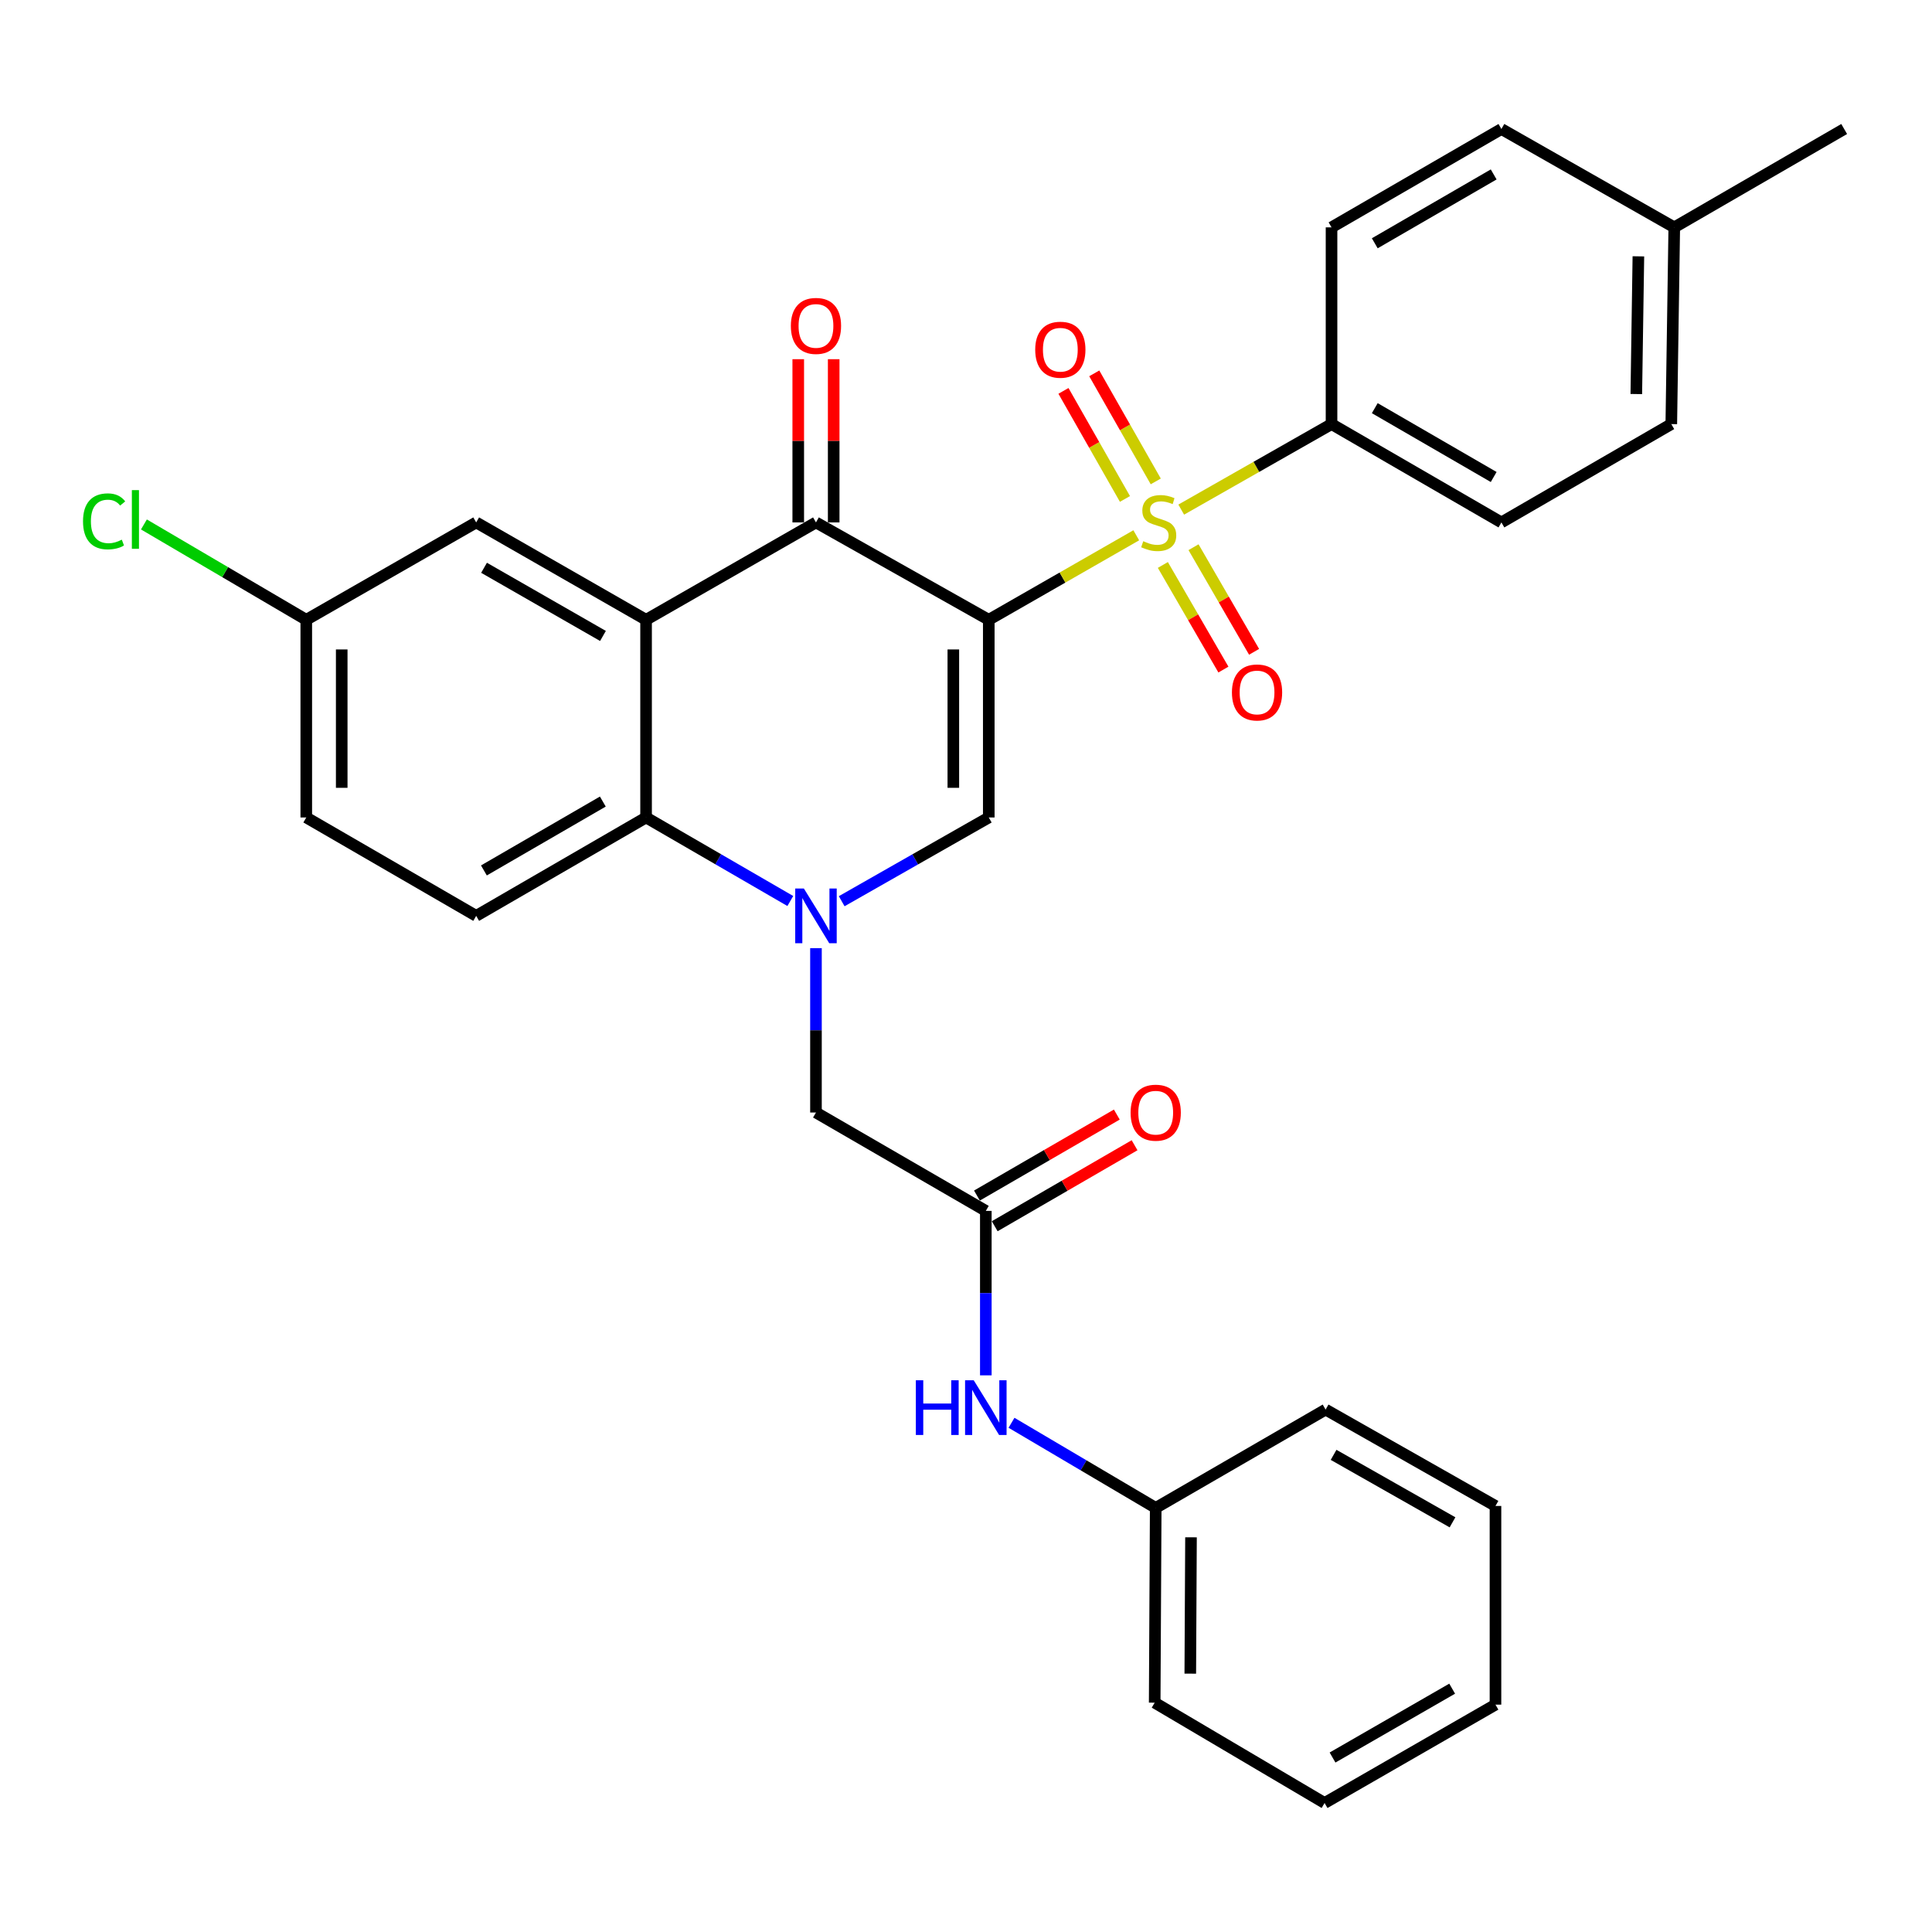 <?xml version='1.0' encoding='iso-8859-1'?>
<svg version='1.1' baseProfile='full'
              xmlns='http://www.w3.org/2000/svg'
                      xmlns:rdkit='http://www.rdkit.org/xml'
                      xmlns:xlink='http://www.w3.org/1999/xlink'
                  xml:space='preserve'
width='1000px' height='1000px' viewBox='0 0 1000 1000'>
<!-- END OF HEADER -->
<rect style='opacity:1.0;fill:#FFFFFF;stroke:none' width='1000' height='1000' x='0' y='0'> </rect>
<path class='bond-0' d='M 511.788,320.806 L 549.959,298.934' style='fill:none;fill-rule:evenodd;stroke:#000000;stroke-width:6px;stroke-linecap:butt;stroke-linejoin:miter;stroke-opacity:1' />
<path class='bond-0' d='M 549.959,298.934 L 588.13,277.062' style='fill:none;fill-rule:evenodd;stroke:#CCCC00;stroke-width:6px;stroke-linecap:butt;stroke-linejoin:miter;stroke-opacity:1' />
<path class='bond-2' d='M 511.788,320.806 L 422.344,270.407' style='fill:none;fill-rule:evenodd;stroke:#000000;stroke-width:6px;stroke-linecap:butt;stroke-linejoin:miter;stroke-opacity:1' />
<path class='bond-3' d='M 511.788,320.806 L 511.788,423.122' style='fill:none;fill-rule:evenodd;stroke:#000000;stroke-width:6px;stroke-linecap:butt;stroke-linejoin:miter;stroke-opacity:1' />
<path class='bond-3' d='M 493.443,336.153 L 493.443,407.775' style='fill:none;fill-rule:evenodd;stroke:#000000;stroke-width:6px;stroke-linecap:butt;stroke-linejoin:miter;stroke-opacity:1' />
<path class='bond-7' d='M 611.398,263.776 L 650.298,241.642' style='fill:none;fill-rule:evenodd;stroke:#CCCC00;stroke-width:6px;stroke-linecap:butt;stroke-linejoin:miter;stroke-opacity:1' />
<path class='bond-7' d='M 650.298,241.642 L 689.199,219.508' style='fill:none;fill-rule:evenodd;stroke:#000000;stroke-width:6px;stroke-linecap:butt;stroke-linejoin:miter;stroke-opacity:1' />
<path class='bond-9' d='M 601.89,292.422 L 617.563,319.497' style='fill:none;fill-rule:evenodd;stroke:#CCCC00;stroke-width:6px;stroke-linecap:butt;stroke-linejoin:miter;stroke-opacity:1' />
<path class='bond-9' d='M 617.563,319.497 L 633.236,346.571' style='fill:none;fill-rule:evenodd;stroke:#FF0000;stroke-width:6px;stroke-linecap:butt;stroke-linejoin:miter;stroke-opacity:1' />
<path class='bond-9' d='M 617.767,283.231 L 633.44,310.306' style='fill:none;fill-rule:evenodd;stroke:#CCCC00;stroke-width:6px;stroke-linecap:butt;stroke-linejoin:miter;stroke-opacity:1' />
<path class='bond-9' d='M 633.44,310.306 L 649.113,337.38' style='fill:none;fill-rule:evenodd;stroke:#FF0000;stroke-width:6px;stroke-linecap:butt;stroke-linejoin:miter;stroke-opacity:1' />
<path class='bond-10' d='M 598.217,249.176 L 582.303,221.212' style='fill:none;fill-rule:evenodd;stroke:#CCCC00;stroke-width:6px;stroke-linecap:butt;stroke-linejoin:miter;stroke-opacity:1' />
<path class='bond-10' d='M 582.303,221.212 L 566.389,193.249' style='fill:none;fill-rule:evenodd;stroke:#FF0000;stroke-width:6px;stroke-linecap:butt;stroke-linejoin:miter;stroke-opacity:1' />
<path class='bond-10' d='M 582.272,258.25 L 566.359,230.286' style='fill:none;fill-rule:evenodd;stroke:#CCCC00;stroke-width:6px;stroke-linecap:butt;stroke-linejoin:miter;stroke-opacity:1' />
<path class='bond-10' d='M 566.359,230.286 L 550.445,202.322' style='fill:none;fill-rule:evenodd;stroke:#FF0000;stroke-width:6px;stroke-linecap:butt;stroke-linejoin:miter;stroke-opacity:1' />
<path class='bond-1' d='M 435.657,466.471 L 473.723,444.797' style='fill:none;fill-rule:evenodd;stroke:#0000FF;stroke-width:6px;stroke-linecap:butt;stroke-linejoin:miter;stroke-opacity:1' />
<path class='bond-1' d='M 473.723,444.797 L 511.788,423.122' style='fill:none;fill-rule:evenodd;stroke:#000000;stroke-width:6px;stroke-linecap:butt;stroke-linejoin:miter;stroke-opacity:1' />
<path class='bond-5' d='M 409.064,466.36 L 371.736,444.741' style='fill:none;fill-rule:evenodd;stroke:#0000FF;stroke-width:6px;stroke-linecap:butt;stroke-linejoin:miter;stroke-opacity:1' />
<path class='bond-5' d='M 371.736,444.741 L 334.408,423.122' style='fill:none;fill-rule:evenodd;stroke:#000000;stroke-width:6px;stroke-linecap:butt;stroke-linejoin:miter;stroke-opacity:1' />
<path class='bond-8' d='M 422.344,490.756 L 422.344,533.297' style='fill:none;fill-rule:evenodd;stroke:#0000FF;stroke-width:6px;stroke-linecap:butt;stroke-linejoin:miter;stroke-opacity:1' />
<path class='bond-8' d='M 422.344,533.297 L 422.344,575.838' style='fill:none;fill-rule:evenodd;stroke:#000000;stroke-width:6px;stroke-linecap:butt;stroke-linejoin:miter;stroke-opacity:1' />
<path class='bond-4' d='M 422.344,270.407 L 334.408,320.806' style='fill:none;fill-rule:evenodd;stroke:#000000;stroke-width:6px;stroke-linecap:butt;stroke-linejoin:miter;stroke-opacity:1' />
<path class='bond-14' d='M 431.517,270.407 L 431.517,228.161' style='fill:none;fill-rule:evenodd;stroke:#000000;stroke-width:6px;stroke-linecap:butt;stroke-linejoin:miter;stroke-opacity:1' />
<path class='bond-14' d='M 431.517,228.161 L 431.517,185.915' style='fill:none;fill-rule:evenodd;stroke:#FF0000;stroke-width:6px;stroke-linecap:butt;stroke-linejoin:miter;stroke-opacity:1' />
<path class='bond-14' d='M 413.172,270.407 L 413.172,228.161' style='fill:none;fill-rule:evenodd;stroke:#000000;stroke-width:6px;stroke-linecap:butt;stroke-linejoin:miter;stroke-opacity:1' />
<path class='bond-14' d='M 413.172,228.161 L 413.172,185.915' style='fill:none;fill-rule:evenodd;stroke:#FF0000;stroke-width:6px;stroke-linecap:butt;stroke-linejoin:miter;stroke-opacity:1' />
<path class='bond-12' d='M 334.408,320.806 L 246.473,270.407' style='fill:none;fill-rule:evenodd;stroke:#000000;stroke-width:6px;stroke-linecap:butt;stroke-linejoin:miter;stroke-opacity:1' />
<path class='bond-12' d='M 312.096,329.163 L 250.541,293.883' style='fill:none;fill-rule:evenodd;stroke:#000000;stroke-width:6px;stroke-linecap:butt;stroke-linejoin:miter;stroke-opacity:1' />
<path class='bond-31' d='M 334.408,320.806 L 334.408,423.122' style='fill:none;fill-rule:evenodd;stroke:#000000;stroke-width:6px;stroke-linecap:butt;stroke-linejoin:miter;stroke-opacity:1' />
<path class='bond-11' d='M 334.408,423.122 L 246.473,474.051' style='fill:none;fill-rule:evenodd;stroke:#000000;stroke-width:6px;stroke-linecap:butt;stroke-linejoin:miter;stroke-opacity:1' />
<path class='bond-11' d='M 312.024,414.887 L 250.469,450.537' style='fill:none;fill-rule:evenodd;stroke:#000000;stroke-width:6px;stroke-linecap:butt;stroke-linejoin:miter;stroke-opacity:1' />
<path class='bond-6' d='M 510.26,626.757 L 422.344,575.838' style='fill:none;fill-rule:evenodd;stroke:#000000;stroke-width:6px;stroke-linecap:butt;stroke-linejoin:miter;stroke-opacity:1' />
<path class='bond-13' d='M 510.26,626.757 L 510.26,669.318' style='fill:none;fill-rule:evenodd;stroke:#000000;stroke-width:6px;stroke-linecap:butt;stroke-linejoin:miter;stroke-opacity:1' />
<path class='bond-13' d='M 510.26,669.318 L 510.26,711.878' style='fill:none;fill-rule:evenodd;stroke:#0000FF;stroke-width:6px;stroke-linecap:butt;stroke-linejoin:miter;stroke-opacity:1' />
<path class='bond-15' d='M 514.856,634.695 L 551.054,613.735' style='fill:none;fill-rule:evenodd;stroke:#000000;stroke-width:6px;stroke-linecap:butt;stroke-linejoin:miter;stroke-opacity:1' />
<path class='bond-15' d='M 551.054,613.735 L 587.252,592.775' style='fill:none;fill-rule:evenodd;stroke:#FF0000;stroke-width:6px;stroke-linecap:butt;stroke-linejoin:miter;stroke-opacity:1' />
<path class='bond-15' d='M 505.663,618.819 L 541.861,597.859' style='fill:none;fill-rule:evenodd;stroke:#000000;stroke-width:6px;stroke-linecap:butt;stroke-linejoin:miter;stroke-opacity:1' />
<path class='bond-15' d='M 541.861,597.859 L 578.059,576.899' style='fill:none;fill-rule:evenodd;stroke:#FF0000;stroke-width:6px;stroke-linecap:butt;stroke-linejoin:miter;stroke-opacity:1' />
<path class='bond-16' d='M 689.199,219.508 L 777.125,270.407' style='fill:none;fill-rule:evenodd;stroke:#000000;stroke-width:6px;stroke-linecap:butt;stroke-linejoin:miter;stroke-opacity:1' />
<path class='bond-16' d='M 711.579,211.266 L 773.127,246.895' style='fill:none;fill-rule:evenodd;stroke:#000000;stroke-width:6px;stroke-linecap:butt;stroke-linejoin:miter;stroke-opacity:1' />
<path class='bond-17' d='M 689.199,219.508 L 689.199,117.681' style='fill:none;fill-rule:evenodd;stroke:#000000;stroke-width:6px;stroke-linecap:butt;stroke-linejoin:miter;stroke-opacity:1' />
<path class='bond-19' d='M 246.473,474.051 L 158.527,423.122' style='fill:none;fill-rule:evenodd;stroke:#000000;stroke-width:6px;stroke-linecap:butt;stroke-linejoin:miter;stroke-opacity:1' />
<path class='bond-18' d='M 246.473,270.407 L 158.527,320.806' style='fill:none;fill-rule:evenodd;stroke:#000000;stroke-width:6px;stroke-linecap:butt;stroke-linejoin:miter;stroke-opacity:1' />
<path class='bond-20' d='M 523.553,736.431 L 560.874,758.461' style='fill:none;fill-rule:evenodd;stroke:#0000FF;stroke-width:6px;stroke-linecap:butt;stroke-linejoin:miter;stroke-opacity:1' />
<path class='bond-20' d='M 560.874,758.461 L 598.195,780.492' style='fill:none;fill-rule:evenodd;stroke:#000000;stroke-width:6px;stroke-linecap:butt;stroke-linejoin:miter;stroke-opacity:1' />
<path class='bond-21' d='M 777.125,270.407 L 865.06,219.508' style='fill:none;fill-rule:evenodd;stroke:#000000;stroke-width:6px;stroke-linecap:butt;stroke-linejoin:miter;stroke-opacity:1' />
<path class='bond-22' d='M 689.199,117.681 L 777.125,66.772' style='fill:none;fill-rule:evenodd;stroke:#000000;stroke-width:6px;stroke-linecap:butt;stroke-linejoin:miter;stroke-opacity:1' />
<path class='bond-22' d='M 711.58,125.921 L 773.128,90.285' style='fill:none;fill-rule:evenodd;stroke:#000000;stroke-width:6px;stroke-linecap:butt;stroke-linejoin:miter;stroke-opacity:1' />
<path class='bond-24' d='M 158.527,320.806 L 116.511,296.13' style='fill:none;fill-rule:evenodd;stroke:#000000;stroke-width:6px;stroke-linecap:butt;stroke-linejoin:miter;stroke-opacity:1' />
<path class='bond-24' d='M 116.511,296.13 L 74.495,271.454' style='fill:none;fill-rule:evenodd;stroke:#00CC00;stroke-width:6px;stroke-linecap:butt;stroke-linejoin:miter;stroke-opacity:1' />
<path class='bond-32' d='M 158.527,320.806 L 158.527,423.122' style='fill:none;fill-rule:evenodd;stroke:#000000;stroke-width:6px;stroke-linecap:butt;stroke-linejoin:miter;stroke-opacity:1' />
<path class='bond-32' d='M 176.872,336.153 L 176.872,407.775' style='fill:none;fill-rule:evenodd;stroke:#000000;stroke-width:6px;stroke-linecap:butt;stroke-linejoin:miter;stroke-opacity:1' />
<path class='bond-26' d='M 598.195,780.492 L 597.666,881.3' style='fill:none;fill-rule:evenodd;stroke:#000000;stroke-width:6px;stroke-linecap:butt;stroke-linejoin:miter;stroke-opacity:1' />
<path class='bond-26' d='M 616.461,795.709 L 616.09,866.275' style='fill:none;fill-rule:evenodd;stroke:#000000;stroke-width:6px;stroke-linecap:butt;stroke-linejoin:miter;stroke-opacity:1' />
<path class='bond-27' d='M 598.195,780.492 L 686.131,729.593' style='fill:none;fill-rule:evenodd;stroke:#000000;stroke-width:6px;stroke-linecap:butt;stroke-linejoin:miter;stroke-opacity:1' />
<path class='bond-33' d='M 865.06,219.508 L 866.599,117.681' style='fill:none;fill-rule:evenodd;stroke:#000000;stroke-width:6px;stroke-linecap:butt;stroke-linejoin:miter;stroke-opacity:1' />
<path class='bond-33' d='M 846.948,203.957 L 848.025,132.678' style='fill:none;fill-rule:evenodd;stroke:#000000;stroke-width:6px;stroke-linecap:butt;stroke-linejoin:miter;stroke-opacity:1' />
<path class='bond-23' d='M 777.125,66.772 L 866.599,117.681' style='fill:none;fill-rule:evenodd;stroke:#000000;stroke-width:6px;stroke-linecap:butt;stroke-linejoin:miter;stroke-opacity:1' />
<path class='bond-25' d='M 866.599,117.681 L 954.545,66.772' style='fill:none;fill-rule:evenodd;stroke:#000000;stroke-width:6px;stroke-linecap:butt;stroke-linejoin:miter;stroke-opacity:1' />
<path class='bond-29' d='M 597.666,881.3 L 685.601,933.228' style='fill:none;fill-rule:evenodd;stroke:#000000;stroke-width:6px;stroke-linecap:butt;stroke-linejoin:miter;stroke-opacity:1' />
<path class='bond-28' d='M 686.131,729.593 L 774.057,779.483' style='fill:none;fill-rule:evenodd;stroke:#000000;stroke-width:6px;stroke-linecap:butt;stroke-linejoin:miter;stroke-opacity:1' />
<path class='bond-28' d='M 690.267,753.032 L 751.815,787.955' style='fill:none;fill-rule:evenodd;stroke:#000000;stroke-width:6px;stroke-linecap:butt;stroke-linejoin:miter;stroke-opacity:1' />
<path class='bond-30' d='M 774.057,779.483 L 774.057,882.319' style='fill:none;fill-rule:evenodd;stroke:#000000;stroke-width:6px;stroke-linecap:butt;stroke-linejoin:miter;stroke-opacity:1' />
<path class='bond-34' d='M 685.601,933.228 L 774.057,882.319' style='fill:none;fill-rule:evenodd;stroke:#000000;stroke-width:6px;stroke-linecap:butt;stroke-linejoin:miter;stroke-opacity:1' />
<path class='bond-34' d='M 689.719,909.691 L 751.638,874.055' style='fill:none;fill-rule:evenodd;stroke:#000000;stroke-width:6px;stroke-linecap:butt;stroke-linejoin:miter;stroke-opacity:1' />
<path  class='atom-1' d='M 591.745 280.127
Q 592.065 280.247, 593.385 280.807
Q 594.705 281.367, 596.145 281.727
Q 597.625 282.047, 599.065 282.047
Q 601.745 282.047, 603.305 280.767
Q 604.865 279.447, 604.865 277.167
Q 604.865 275.607, 604.065 274.647
Q 603.305 273.687, 602.105 273.167
Q 600.905 272.647, 598.905 272.047
Q 596.385 271.287, 594.865 270.567
Q 593.385 269.847, 592.305 268.327
Q 591.265 266.807, 591.265 264.247
Q 591.265 260.687, 593.665 258.487
Q 596.105 256.287, 600.905 256.287
Q 604.185 256.287, 607.905 257.847
L 606.985 260.927
Q 603.585 259.527, 601.025 259.527
Q 598.265 259.527, 596.745 260.687
Q 595.225 261.807, 595.265 263.767
Q 595.265 265.287, 596.025 266.207
Q 596.825 267.127, 597.945 267.647
Q 599.105 268.167, 601.025 268.767
Q 603.585 269.567, 605.105 270.367
Q 606.625 271.167, 607.705 272.807
Q 608.825 274.407, 608.825 277.167
Q 608.825 281.087, 606.185 283.207
Q 603.585 285.287, 599.225 285.287
Q 596.705 285.287, 594.785 284.727
Q 592.905 284.207, 590.665 283.287
L 591.745 280.127
' fill='#CCCC00'/>
<path  class='atom-2' d='M 416.084 459.891
L 425.364 474.891
Q 426.284 476.371, 427.764 479.051
Q 429.244 481.731, 429.324 481.891
L 429.324 459.891
L 433.084 459.891
L 433.084 488.211
L 429.204 488.211
L 419.244 471.811
Q 418.084 469.891, 416.844 467.691
Q 415.644 465.491, 415.284 464.811
L 415.284 488.211
L 411.604 488.211
L 411.604 459.891
L 416.084 459.891
' fill='#0000FF'/>
<path  class='atom-10' d='M 637.643 358.412
Q 637.643 351.612, 641.003 347.812
Q 644.363 344.012, 650.643 344.012
Q 656.923 344.012, 660.283 347.812
Q 663.643 351.612, 663.643 358.412
Q 663.643 365.292, 660.243 369.212
Q 656.843 373.092, 650.643 373.092
Q 644.403 373.092, 641.003 369.212
Q 637.643 365.332, 637.643 358.412
M 650.643 369.892
Q 654.963 369.892, 657.283 367.012
Q 659.643 364.092, 659.643 358.412
Q 659.643 352.852, 657.283 350.052
Q 654.963 347.212, 650.643 347.212
Q 646.323 347.212, 643.963 350.012
Q 641.643 352.812, 641.643 358.412
Q 641.643 364.132, 643.963 367.012
Q 646.323 369.892, 650.643 369.892
' fill='#FF0000'/>
<path  class='atom-11' d='M 535.826 181.012
Q 535.826 174.212, 539.186 170.412
Q 542.546 166.612, 548.826 166.612
Q 555.106 166.612, 558.466 170.412
Q 561.826 174.212, 561.826 181.012
Q 561.826 187.892, 558.426 191.812
Q 555.026 195.692, 548.826 195.692
Q 542.586 195.692, 539.186 191.812
Q 535.826 187.932, 535.826 181.012
M 548.826 192.492
Q 553.146 192.492, 555.466 189.612
Q 557.826 186.692, 557.826 181.012
Q 557.826 175.452, 555.466 172.652
Q 553.146 169.812, 548.826 169.812
Q 544.506 169.812, 542.146 172.612
Q 539.826 175.412, 539.826 181.012
Q 539.826 186.732, 542.146 189.612
Q 544.506 192.492, 548.826 192.492
' fill='#FF0000'/>
<path  class='atom-14' d='M 474.04 714.424
L 477.88 714.424
L 477.88 726.464
L 492.36 726.464
L 492.36 714.424
L 496.2 714.424
L 496.2 742.744
L 492.36 742.744
L 492.36 729.664
L 477.88 729.664
L 477.88 742.744
L 474.04 742.744
L 474.04 714.424
' fill='#0000FF'/>
<path  class='atom-14' d='M 504 714.424
L 513.28 729.424
Q 514.2 730.904, 515.68 733.584
Q 517.16 736.264, 517.24 736.424
L 517.24 714.424
L 521 714.424
L 521 742.744
L 517.12 742.744
L 507.16 726.344
Q 506 724.424, 504.76 722.224
Q 503.56 720.024, 503.2 719.344
L 503.2 742.744
L 499.52 742.744
L 499.52 714.424
L 504 714.424
' fill='#0000FF'/>
<path  class='atom-15' d='M 409.344 168.69
Q 409.344 161.89, 412.704 158.09
Q 416.064 154.29, 422.344 154.29
Q 428.624 154.29, 431.984 158.09
Q 435.344 161.89, 435.344 168.69
Q 435.344 175.57, 431.944 179.49
Q 428.544 183.37, 422.344 183.37
Q 416.104 183.37, 412.704 179.49
Q 409.344 175.61, 409.344 168.69
M 422.344 180.17
Q 426.664 180.17, 428.984 177.29
Q 431.344 174.37, 431.344 168.69
Q 431.344 163.13, 428.984 160.33
Q 426.664 157.49, 422.344 157.49
Q 418.024 157.49, 415.664 160.29
Q 413.344 163.09, 413.344 168.69
Q 413.344 174.41, 415.664 177.29
Q 418.024 180.17, 422.344 180.17
' fill='#FF0000'/>
<path  class='atom-16' d='M 585.195 575.918
Q 585.195 569.118, 588.555 565.318
Q 591.915 561.518, 598.195 561.518
Q 604.475 561.518, 607.835 565.318
Q 611.195 569.118, 611.195 575.918
Q 611.195 582.798, 607.795 586.718
Q 604.395 590.598, 598.195 590.598
Q 591.955 590.598, 588.555 586.718
Q 585.195 582.838, 585.195 575.918
M 598.195 587.398
Q 602.515 587.398, 604.835 584.518
Q 607.195 581.598, 607.195 575.918
Q 607.195 570.358, 604.835 567.558
Q 602.515 564.718, 598.195 564.718
Q 593.875 564.718, 591.515 567.518
Q 589.195 570.318, 589.195 575.918
Q 589.195 581.638, 591.515 584.518
Q 593.875 587.398, 598.195 587.398
' fill='#FF0000'/>
<path  class='atom-25' d='M 42.971 269.848
Q 42.971 262.808, 46.251 259.128
Q 49.571 255.408, 55.851 255.408
Q 61.691 255.408, 64.811 259.528
L 62.171 261.688
Q 59.891 258.688, 55.851 258.688
Q 51.571 258.688, 49.291 261.568
Q 47.051 264.408, 47.051 269.848
Q 47.051 275.448, 49.371 278.328
Q 51.731 281.208, 56.291 281.208
Q 59.411 281.208, 63.051 279.328
L 64.171 282.328
Q 62.691 283.288, 60.451 283.848
Q 58.211 284.408, 55.731 284.408
Q 49.571 284.408, 46.251 280.648
Q 42.971 276.888, 42.971 269.848
' fill='#00CC00'/>
<path  class='atom-25' d='M 68.251 253.688
L 71.931 253.688
L 71.931 284.048
L 68.251 284.048
L 68.251 253.688
' fill='#00CC00'/>
</svg>
